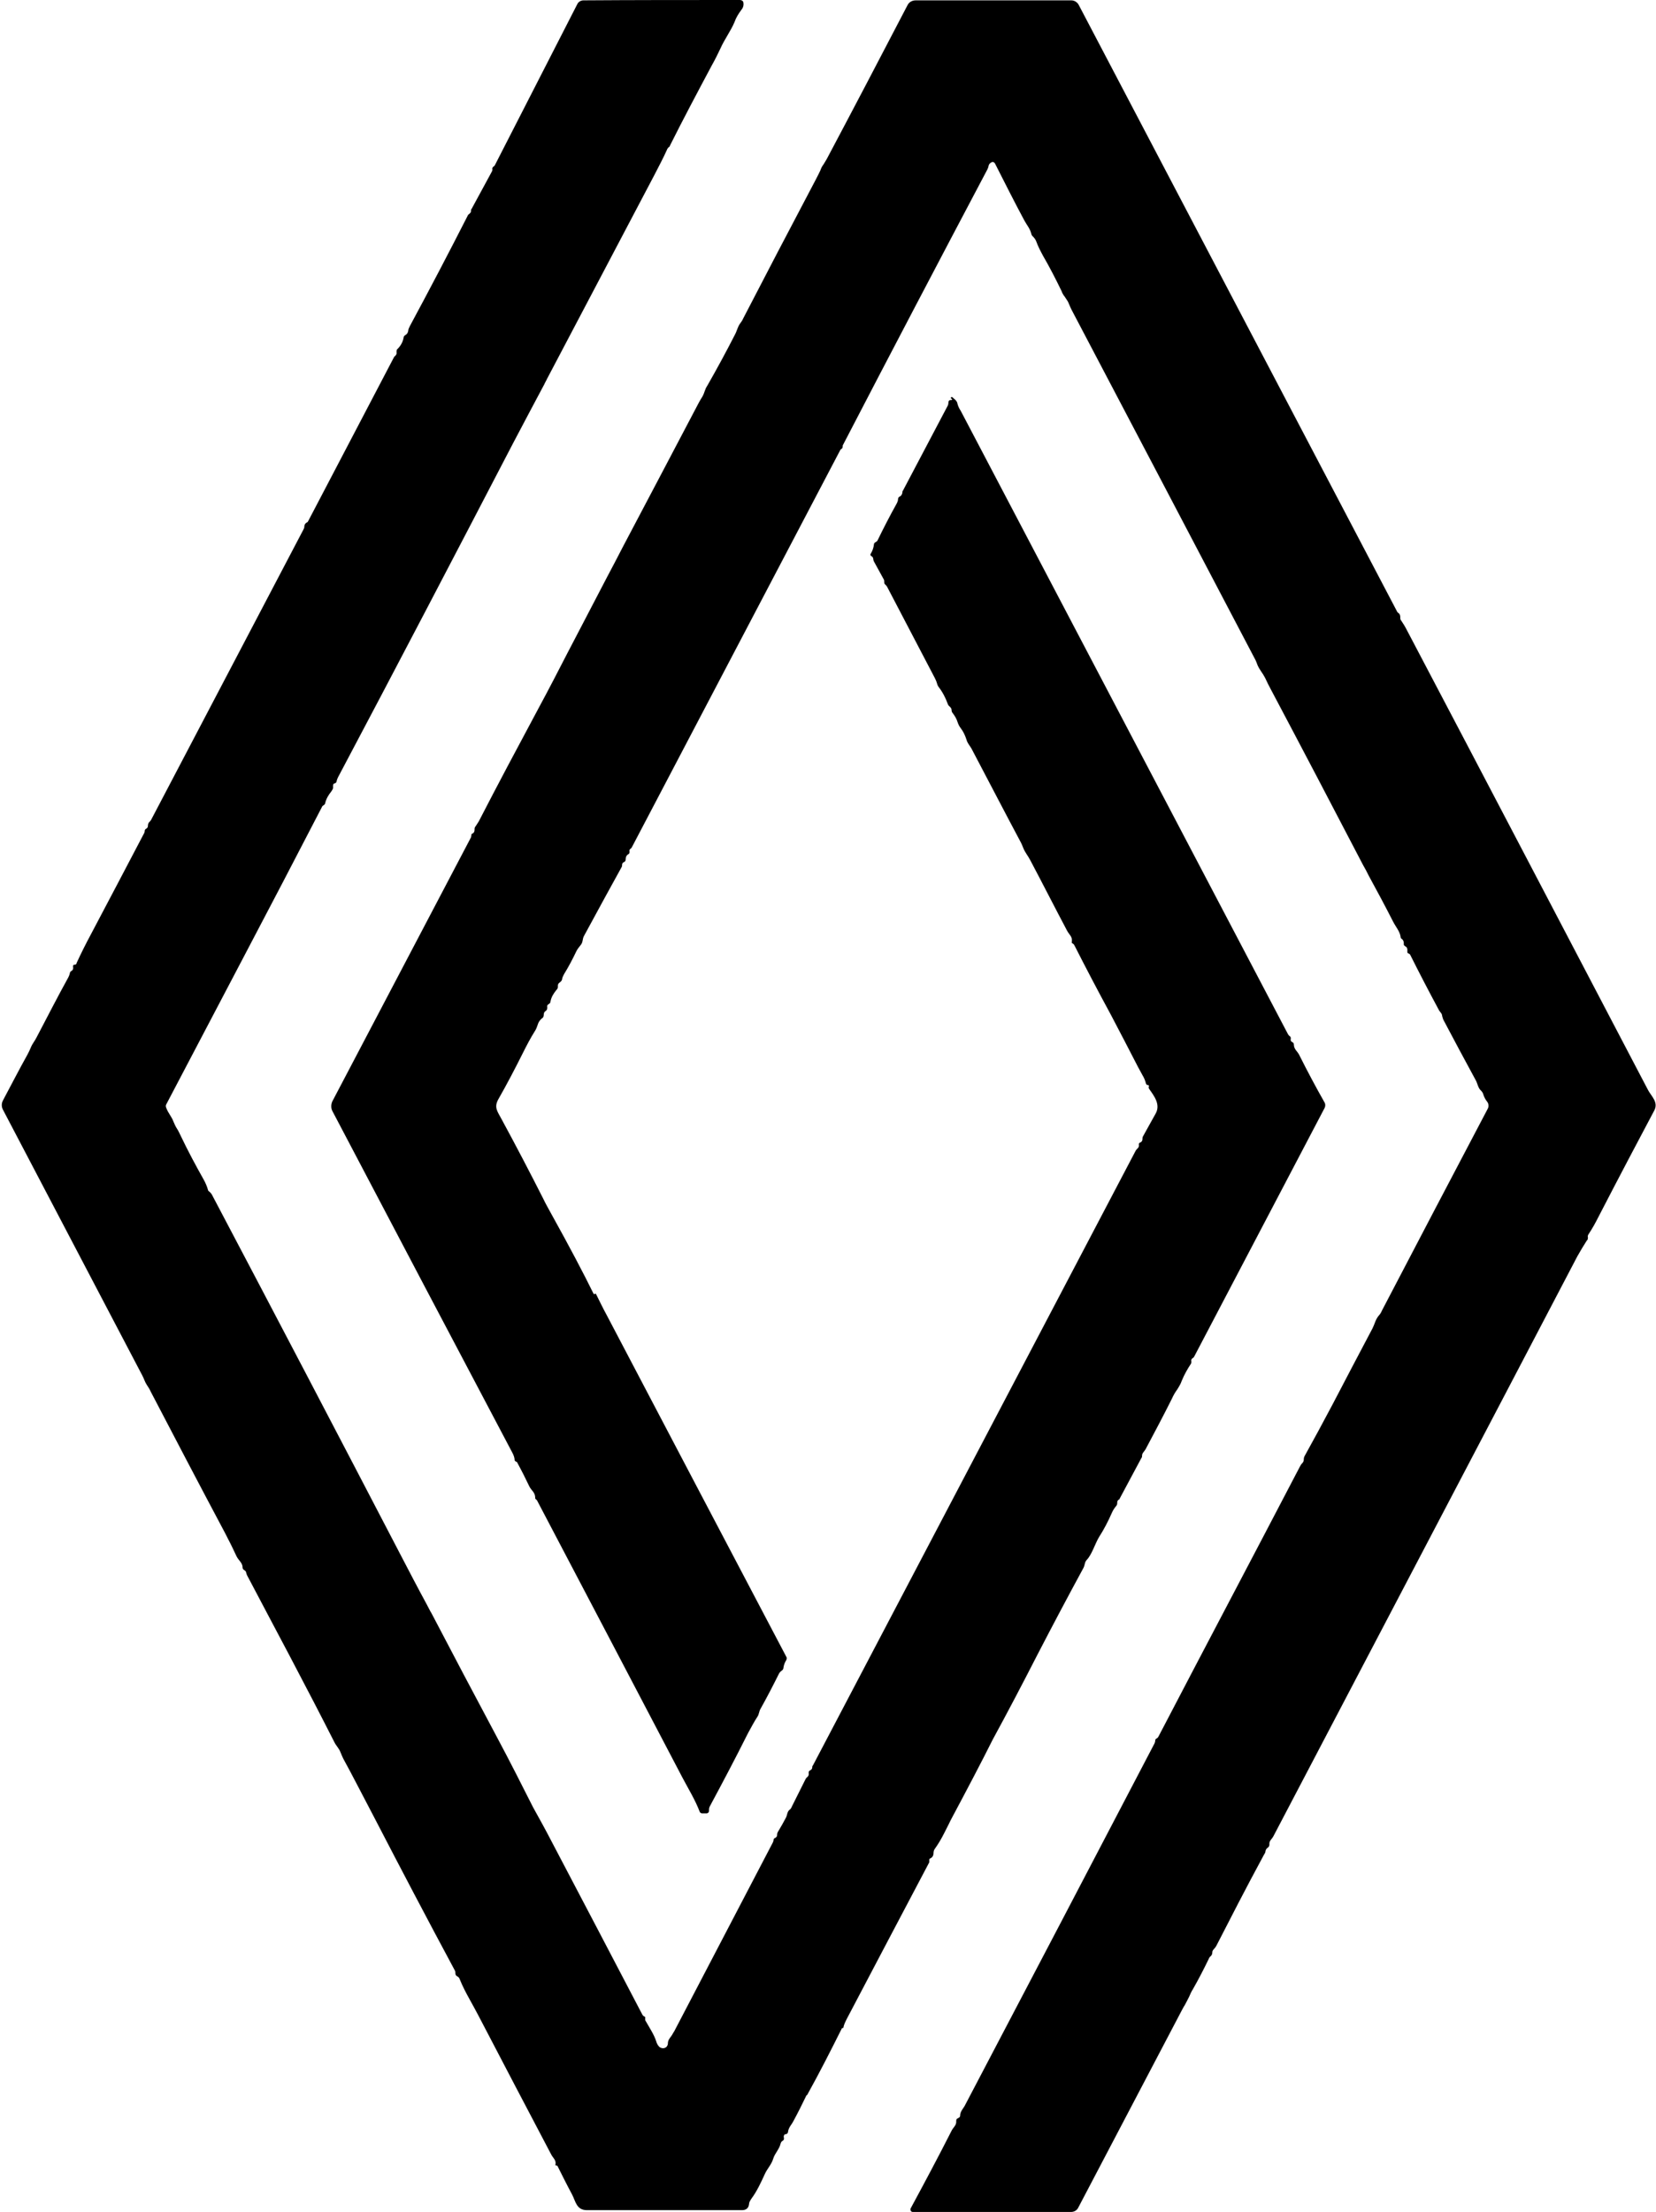 <svg xmlns="http://www.w3.org/2000/svg" id="Calque_1" data-name="Calque 1" viewBox="0 0 466.9 623.2"><defs><style>      .cls-1 {        fill: #000;        stroke-width: 0px;      }    </style></defs><path class="cls-1" d="M268.1,112.3c0-.1,0-.2,0-.3.2-.2.3-.2.5,0l.8.7c.2.2.4.5.5.8.1.6.4,1.4,1,2.3,30.7,58.5,61.5,117,92.2,175.5.1.2.3.5.5.6.3.2.4.5.3.9,0,.3,0,.6.3.7l.3.2c.2.1.3.4.3.6,0,1.3,1,1.9,1.5,2.9,2.3,4.6,4.7,9.1,7.2,13.5.2.4.2.9,0,1.4l-36.8,70.1c-.1.2-.3.4-.5.5-.3.2-.4.5-.3.9,0,.2,0,.4-.1.6-1,1.5-1.9,3.1-2.6,4.8-.3.9-.8,1.7-1.3,2.5-.6.8-1.1,1.7-1.5,2.6-2.4,4.8-4.9,9.5-7.4,14.2-.4.7-1,1.1-1,1.8,0,.3,0,.5-.2.7l-6.1,11.4c0,.2-.2.3-.4.4-.2.2-.3.4-.3.7,0,.3,0,.7-.3,1-.5.6-.9,1.2-1.2,1.9-1.1,2.5-2.3,4.8-3.6,6.8-1.2,2-2,4.9-3.5,6.5-.6.6-.5,1.4-.9,2.2-4.4,8.1-8.7,16.2-13,24.5-4.2,8.2-8.4,16.2-12.6,23.9h0c-3.2,6.4-7.2,14-11.9,22.8,0,0-.6,1.3-1.8,3.6-.8,1.6-1.7,3.1-2.7,4.5-.2.3-.3.7-.3,1.1,0,.7-.3,1.2-.9,1.5-.2,0-.3.2-.3.5v.5s0,0,0,.1c-7.9,15-15.7,29.7-23.3,44.2-.5,1-.8,1.7-.9,2.3,0,.2-.1.2-.3.2,0,0,0,0,0,0,0,0-.1,0-.1,0-3.1,6.2-6.3,12.5-9.8,18.8,0,0,0,0-.1.1,0,0-.2.1-.2.2-1.1,2.3-2.3,4.7-3.6,7.1-.5,1-1.3,1.7-1.5,2.9,0,.4-.2.7-.6.8h-.3c-.3.3-.4.6-.3.9.1.5,0,.8-.4,1-.3.2-.4.4-.5.7-.4,1.7-1.6,2.7-2.1,4.3-.5,1.7-1.7,2.8-2.4,4.4-1,2.2-2.2,4.8-3.7,6.8-.4.6-.7,1.1-.7,1.5-.1,1.2-.8,1.8-2,1.8-17.3,0-31.9,0-43.7,0-3,0-3.2-2.5-4.2-4.4-1.4-2.6-2.7-5.2-4-7.8,0-.2-.2-.3-.4-.4h-.3c0-.1,0-.2,0-.2.3-1.3-.7-1.9-1.2-2.9-6.7-12.7-13.5-25.7-20.5-39.1-.8-1.5-1.6-3-2.5-4.6-1-1.8-2-3.7-2.8-5.7-.1-.4-.4-.6-.7-.8-.4-.2-.5-.5-.5-.8,0-.3,0-.6-.2-.9-7.9-14.7-15.3-28.8-22.3-42.3-4-7.6-6.9-13.3-8.9-16.9-.4-.7-.7-1.5-1-2.2-.4-1.1-1.2-1.8-1.7-2.8-3.6-7.1-7.8-15.2-12.6-24.3-3.9-7.3-7.8-14.8-11.9-22.5-.2-.3-.3-.7-.4-1,0-.3-.2-.5-.5-.7-.3-.2-.5-.4-.5-.7,0-1.4-1.1-2-1.7-3.2-.8-1.7-1.6-3.4-2.4-4.9-.5-1-1-2-1.5-2.9-6.6-12.4-13.3-25.2-20.3-38.6-.3-.7-.7-1.3-1.1-1.9-.6-.9-.8-1.8-1.3-2.7-13.1-25-26.2-49.9-39.3-74.9-.4-.8-.4-1.7,0-2.5,2.3-4.3,4.5-8.6,6.9-12.9.4-.7.7-1.4,1-2.1.4-1,1.1-1.8,1.6-2.8,3-5.7,5.9-11.4,9-17,.2-.4.3-.7.4-1.1,0-.3.2-.5.4-.6.5-.3.6-.7.5-1.2,0-.4,0-.6.5-.6.1,0,.2,0,.3-.1,0,0,.2-.2.2-.3,0,0,0-.2.1-.3,1.2-2.6,2.5-5.2,3.9-7.8,5.1-9.6,10-19,14.9-28.3.2-.3.3-.6.3-.9,0-.3.2-.5.4-.6.3-.2.5-.4.5-.8,0-.4.1-.8.4-1.1.2-.2.4-.4.5-.6l43-81.9c.1-.2.2-.4.2-.7,0-.5.2-.9.7-1.2.2,0,.3-.2.4-.4l24.1-46c.1-.2.2-.4.4-.5.3-.3.5-.6.4-1.1,0-.3,0-.7.3-.9.9-.9,1.5-2,1.7-3.2,0-.3.2-.5.5-.7.4-.2.7-.6.8-1.2,0-.5.3-.9.5-1.4,5.5-10.2,10.9-20.5,16.2-30.9.1-.3.3-.5.6-.7.2-.2.4-.4.4-.7s0-.5.2-.7l5.7-10.5c.1-.2.2-.5.1-.7,0-.3.1-.5.4-.7.1,0,.2-.2.3-.3L162.8,1.1c.3-.6,1-1,1.7-1C178.4,0,193.1,0,208.5,0c0,0,0,0,0,0,.7,0,1,.3,1.1.7.1.7,0,1.4-.6,2.1-.8,1.1-1.5,2.2-1.9,3.4-1.1,2.6-2.8,4.8-4,7.5-.7,1.5-1.5,3.1-2.4,4.7-4,7.5-8,15-11.8,22.6,0,.2-.2.4-.4.5-.2.2-.4.5-.5.8-1,2.2-2.2,4.5-3.5,7-10.8,20.5-20.9,39.7-30.3,57.5-.2.5-.5.9-.7,1.4-2.6,4.9-5.6,10.5-8.8,16.6-16.4,31.5-32.8,62.9-49.4,94.2-.2.4-.3.7-.4,1.1,0,.3-.2.5-.5.6-.3,0-.5.3-.5.6v.8c-.1.3-.3.6-.5.9-.8,1-1.4,2-1.7,3.2,0,.3-.2.5-.5.7-.2.1-.4.3-.5.6-7.1,13.7-14.5,27.9-22.2,42.5-7.2,13.7-14.4,27.4-21.6,41.1-.2.3-.2.7,0,1.1.5,1.4,1.5,2.4,2,3.8.3.7.6,1.4,1,2,.4.6.7,1.3,1,1.9,2.1,4.4,4.3,8.5,6.5,12.4.5.9.9,1.8,1.2,2.8,0,.3.2.5.5.7.2.2.4.4.6.7,18,34.1,35.7,67.9,53.1,101.3,2.5,4.8,5,9.6,7.5,14.2.5.9.9,1.8,1.4,2.6,5.9,11.3,12.1,23,18.5,35,3.7,6.9,7,13.5,10.1,19.6,0,0,0,0,0,0,1.9,3.4,3.6,6.5,5.1,9.4,8.6,16.4,17.2,32.7,25.7,49,.1.2.3.4.5.5.3.1.4.3.3.6,0,.3,0,.6.2.8,1,1.8,2.3,3.7,2.9,5.6.2.7.5,1.2.9,1.6.6.5,1.5.5,2,0,.2-.2.4-.6.4-.9,0-1,.5-1.5,1-2.2.3-.4.5-.9.8-1.3,9.6-18.4,18.9-36.2,27.8-53.2.1-.2.2-.5.2-.7,0-.3.2-.5.5-.6.3-.2.5-.4.5-.8,0-.4.1-.7.3-1,.8-1.3,1.5-2.6,2.2-3.9.4-.8.3-1.6,1-2.2.3-.2.5-.5.6-.8l3.9-7.8c.1-.2.3-.5.5-.6.3-.3.5-.6.4-1.1,0-.4,0-.6.4-.8.4-.2.6-.5.6-.8,0-.2,0-.4.2-.6l91-173.2c.1-.2.3-.4.5-.6.3-.3.5-.6.4-1.1,0-.3,0-.5.4-.6.4-.2.6-.5.6-.9,0-.3,0-.6.2-.9,1.2-2.2,2.4-4.3,3.5-6.3,1.5-2.6-.4-5-1.8-7-.1-.2-.2-.4-.1-.6.1-.3,0-.5-.3-.5-.3,0-.4-.2-.5-.4-.2-.8-.5-1.6-1-2.4-.4-.7-.8-1.5-1.2-2.2-2.6-5.1-5.2-10-7.7-14.8-3.8-7-7.2-13.5-10.3-19.6-.1-.2-.3-.4-.5-.5,0,0-.2,0-.2-.2,0,0,0-.2,0-.3.2-1.4-.7-1.9-1.3-3-3.5-6.6-6.9-13.3-10.4-19.9-.6-1.2-1.5-2.2-2-3.5-.2-.5-.4-1-.6-1.4-4.7-8.8-9.3-17.7-14-26.6-.5-.9-1.1-1.4-1.4-2.5-.4-1.2-.9-2.3-1.6-3.2-.4-.5-.7-1.1-.9-1.7-.3-1-.8-1.8-1.4-2.6-.2-.2-.3-.5-.3-.8,0-.4-.2-.7-.5-1-.3-.2-.5-.5-.6-.8-.6-1.7-1.5-3.4-2.6-4.8-.2-.3-.3-.5-.4-.9-.1-.4-.3-.9-.6-1.5-4.5-8.6-9-17.2-13.5-25.8-.1-.2-.3-.4-.5-.6-.2-.1-.3-.4-.3-.7,0-.2,0-.5-.1-.7l-2.8-5.1c-.1-.2-.2-.5-.2-.7,0-.4-.2-.6-.5-.8-.3-.2-.4-.4-.2-.7.5-.8.8-1.7.9-2.6,0-.3.2-.5.4-.6l.3-.2c.1,0,.2-.2.3-.3,1.7-3.5,3.5-7,5.4-10.4.2-.4.4-.8.4-1.3,0-.3.2-.6.5-.7.4-.2.6-.6.7-1,0-.2,0-.5.2-.7l12.5-23.7c.2-.3.3-.7.3-1.1s.2-.7.7-.7c.3,0,.4,0,.3-.3Z"></path><path class="cls-1" d="M168,364.5c1,2,2,4.1,3.1,6.1,16.8,32,33.7,64.1,50.6,96.2.2.3.1.6,0,.9-.4.6-.7,1.4-.8,2.1,0,.4-.2.7-.5.9-.4.3-.6.5-.8.9-1.7,3.4-3.4,6.7-5.2,9.9-.4.7-.4,1.5-.8,2.1-1,1.5-1.8,3.1-2.7,4.7-3.5,7-7.1,13.8-10.7,20.5-.3.5-.3.8-.3,1.4,0,.4-.3.7-.7.7h-1.2c-.3,0-.5-.1-.7-.4-1.3-3.4-3.1-6.3-4.8-9.5-13.6-26-27.3-52-41-78.1,0-.1-.2-.3-.3-.4,0,0-.2-.1-.2-.2-.1,0-.1-.2-.1-.3,0-1.5-1-2-1.6-3.1-1.1-2.3-2.2-4.5-3.4-6.7,0-.2-.2-.3-.4-.4,0,0-.2-.1-.3-.2,0,0,0,0-.1-.2,0-.7-.3-1.5-.8-2.4-16-30.3-32.9-62.3-50.6-96-.4-.8-.4-1.8,0-2.7l39.1-74.4c0-.2.1-.3.1-.5,0-.1,0-.2,0-.3,0,0,.1-.1.2-.2.5-.2.7-.6.7-1.1,0-.4,0-.7.3-1,.3-.5.6-.9.9-1.4,5.2-10.1,10.8-20.6,16.7-31.6,1.4-2.6,2.9-5.4,4.3-8.1,5.4-10.5,10.5-20.1,15.1-29,1.5-2.8,3-5.7,4.5-8.6,7.3-13.8,14.4-27.3,21.4-40.6.3-.6.7-1.2,1-1.7.7-1.2.7-2.1,1.4-3.1,2.8-4.9,5.4-9.7,7.8-14.4.6-1.1.8-2.3,1.5-3.2.3-.4.6-.8.8-1.3,6.1-11.8,12.9-24.8,20.5-39.2.5-.9.9-1.8,1.3-2.6.2-.6.5-1.2.9-1.7.3-.5.6-1,.9-1.5,7.7-14.5,15.3-29,22.8-43.4.4-.8,1.3-1.3,2.2-1.3h44c.8,0,1.6.5,2,1.2l89.7,170.8c.1.3.3.5.6.7.3.3.4.6.4,1.1,0,.4,0,.7.3,1,.4.6,1,1.5,1.6,2.7,22.7,43.1,45.3,86.3,67.9,129.4.9,1.8,3.1,3.5,1.8,5.9-4.3,8.1-9.6,18.1-15.7,29.9-.9,1.8-1.8,3.4-2.8,4.9-.2.3-.3.6-.2.9,0,.3,0,.7-.3.9-.9,1.4-1.8,2.9-2.7,4.5-28,53.5-56.6,107.9-85.7,163.4-.5.9-1.2,1.2-1.1,2.3,0,.4-.2.7-.5.9-.3.2-.5.5-.6.9,0,.4-.2.7-.4,1-5.2,9.6-9.6,18.2-13.4,25.6-.2.4-.5.8-.8,1.1-.3.3-.4.6-.4.9s-.1.7-.4,1c-.3.2-.5.5-.6.8-1.4,2.9-2.9,5.8-4.5,8.6-.4.6-.7,1.3-1,2-.4.8-.8,1.6-1.3,2.5-.3.4-.5.9-.8,1.4l-29.2,55.6c-.4.8-1.2,1.2-2,1.2h-44.7c-.3,0-.6-.3-.6-.6,0-.1,0-.2,0-.3,4-7.4,7.9-14.7,11.6-22,.5-1,1.4-1.5,1.3-2.7,0-.4.1-.7.5-.8l.3-.2c.2-.1.3-.3.3-.5,0-1.3,1-2.1,1.5-3.2,17.8-33.9,35.6-67.8,53.3-101.7.1-.2.2-.5.2-.7,0-.3.1-.6.4-.7.2-.1.4-.3.5-.5,13.3-25.5,26.7-50.8,39.9-76.1.2-.4.4-.7.7-1,.3-.3.4-.7.4-1.1,0-.3.1-.7.3-1,2.5-4.5,5.1-9.3,7.8-14.4,3.8-7.3,7.6-14.5,11.3-21.5.6-1.2.8-2.4,1.7-3.5.4-.4.7-.9.9-1.4,9.8-18.8,19.8-37.8,29.9-57,.3-.6.2-1.4-.2-1.9-.5-.6-.9-1.4-1.1-2.1-.1-.4-.4-.8-.7-1.1-.8-.7-.9-2-1.5-3-3.1-5.7-6.1-11.3-9-16.8-.2-.4-.3-.8-.4-1.2,0-.7-.7-1.1-1-1.8-2.8-5.2-5.5-10.4-8-15.4-.1-.2-.3-.3-.5-.4-.2,0-.3-.2-.3-.4s0-.4,0-.6c0-.5-.2-.8-.6-1-.3-.2-.5-.4-.4-.8,0-.6-.2-1-.6-1.3-.2-.1-.3-.3-.3-.5-.2-1.6-1.4-2.9-2.1-4.3-2.3-4.5-4.6-8.8-6.9-13-.5-1-1-2-1.6-3-8.6-16.5-17.2-32.9-25.9-49.3-.6-1.1-1.2-2.3-1.7-3.4-.6-1.2-1.5-2.2-2.1-3.5-.3-.8-.5-1.3-.6-1.5-17.2-32.8-34.4-65.5-51.6-98.2-.5-.9-.8-1.7-1.2-2.6,0-.1-.4-.7-1-1.6-.4-.5-.7-1-.9-1.6-1.7-3.5-3.4-6.8-5.2-9.9-.7-1.3-1.4-2.6-1.9-4-.2-.6-.6-1.1-1-1.5-.2-.1-.3-.4-.4-.6-.3-1.5-1.3-2.6-2-3.9-2.9-5.4-5.6-10.8-8.3-16.1-.2-.3-.6-.5-.9-.3-.5.2-.8.6-.9,1.1,0,.3-.2.6-.3.9-13.7,25.9-27.3,51.8-40.8,77.8,0,.4,0,.8-.4,1-.2.1-.3.3-.4.5l-58.6,111.6c-.1.2-.2.4-.4.5-.3.2-.4.5-.3.8,0,.3,0,.6-.4.8-.5.3-.7.8-.7,1.4,0,.4-.1.6-.5.8-.3.1-.5.4-.5.7,0,.3,0,.5-.2.8-2.9,5.2-6.2,11.3-9.9,18.1-.2.4-.4.7-.6,1.1-.6,1-.2,1.8-1.1,2.8-.4.5-.8,1-1.1,1.6-1.1,2.3-2.2,4.4-3.5,6.5-.2.4-.4.8-.5,1.2,0,.5-.3.8-.7,1.1-.3.2-.5.5-.5.8v.4c0,.4-.2.7-.5,1-.8,1-1.4,2-1.6,3.2,0,.3-.2.5-.5.7-.4.2-.5.5-.4.9,0,.4-.1.8-.4,1-.4.2-.6.6-.6,1.1,0,.4-.1.8-.5,1-.6.5-1,1.1-1.2,1.8-.2.6-.4,1.2-.8,1.8-1.2,1.9-2.3,4-3.4,6.2-2.2,4.4-4.5,8.8-6.9,13-1.3,2.3-.2,3.5.8,5.4,4.4,8.1,8.3,15.6,11.8,22.5.8,1.7,1.7,3.2,2.5,4.7,5,9,8.9,16.4,11.8,22.3Z"></path></svg>